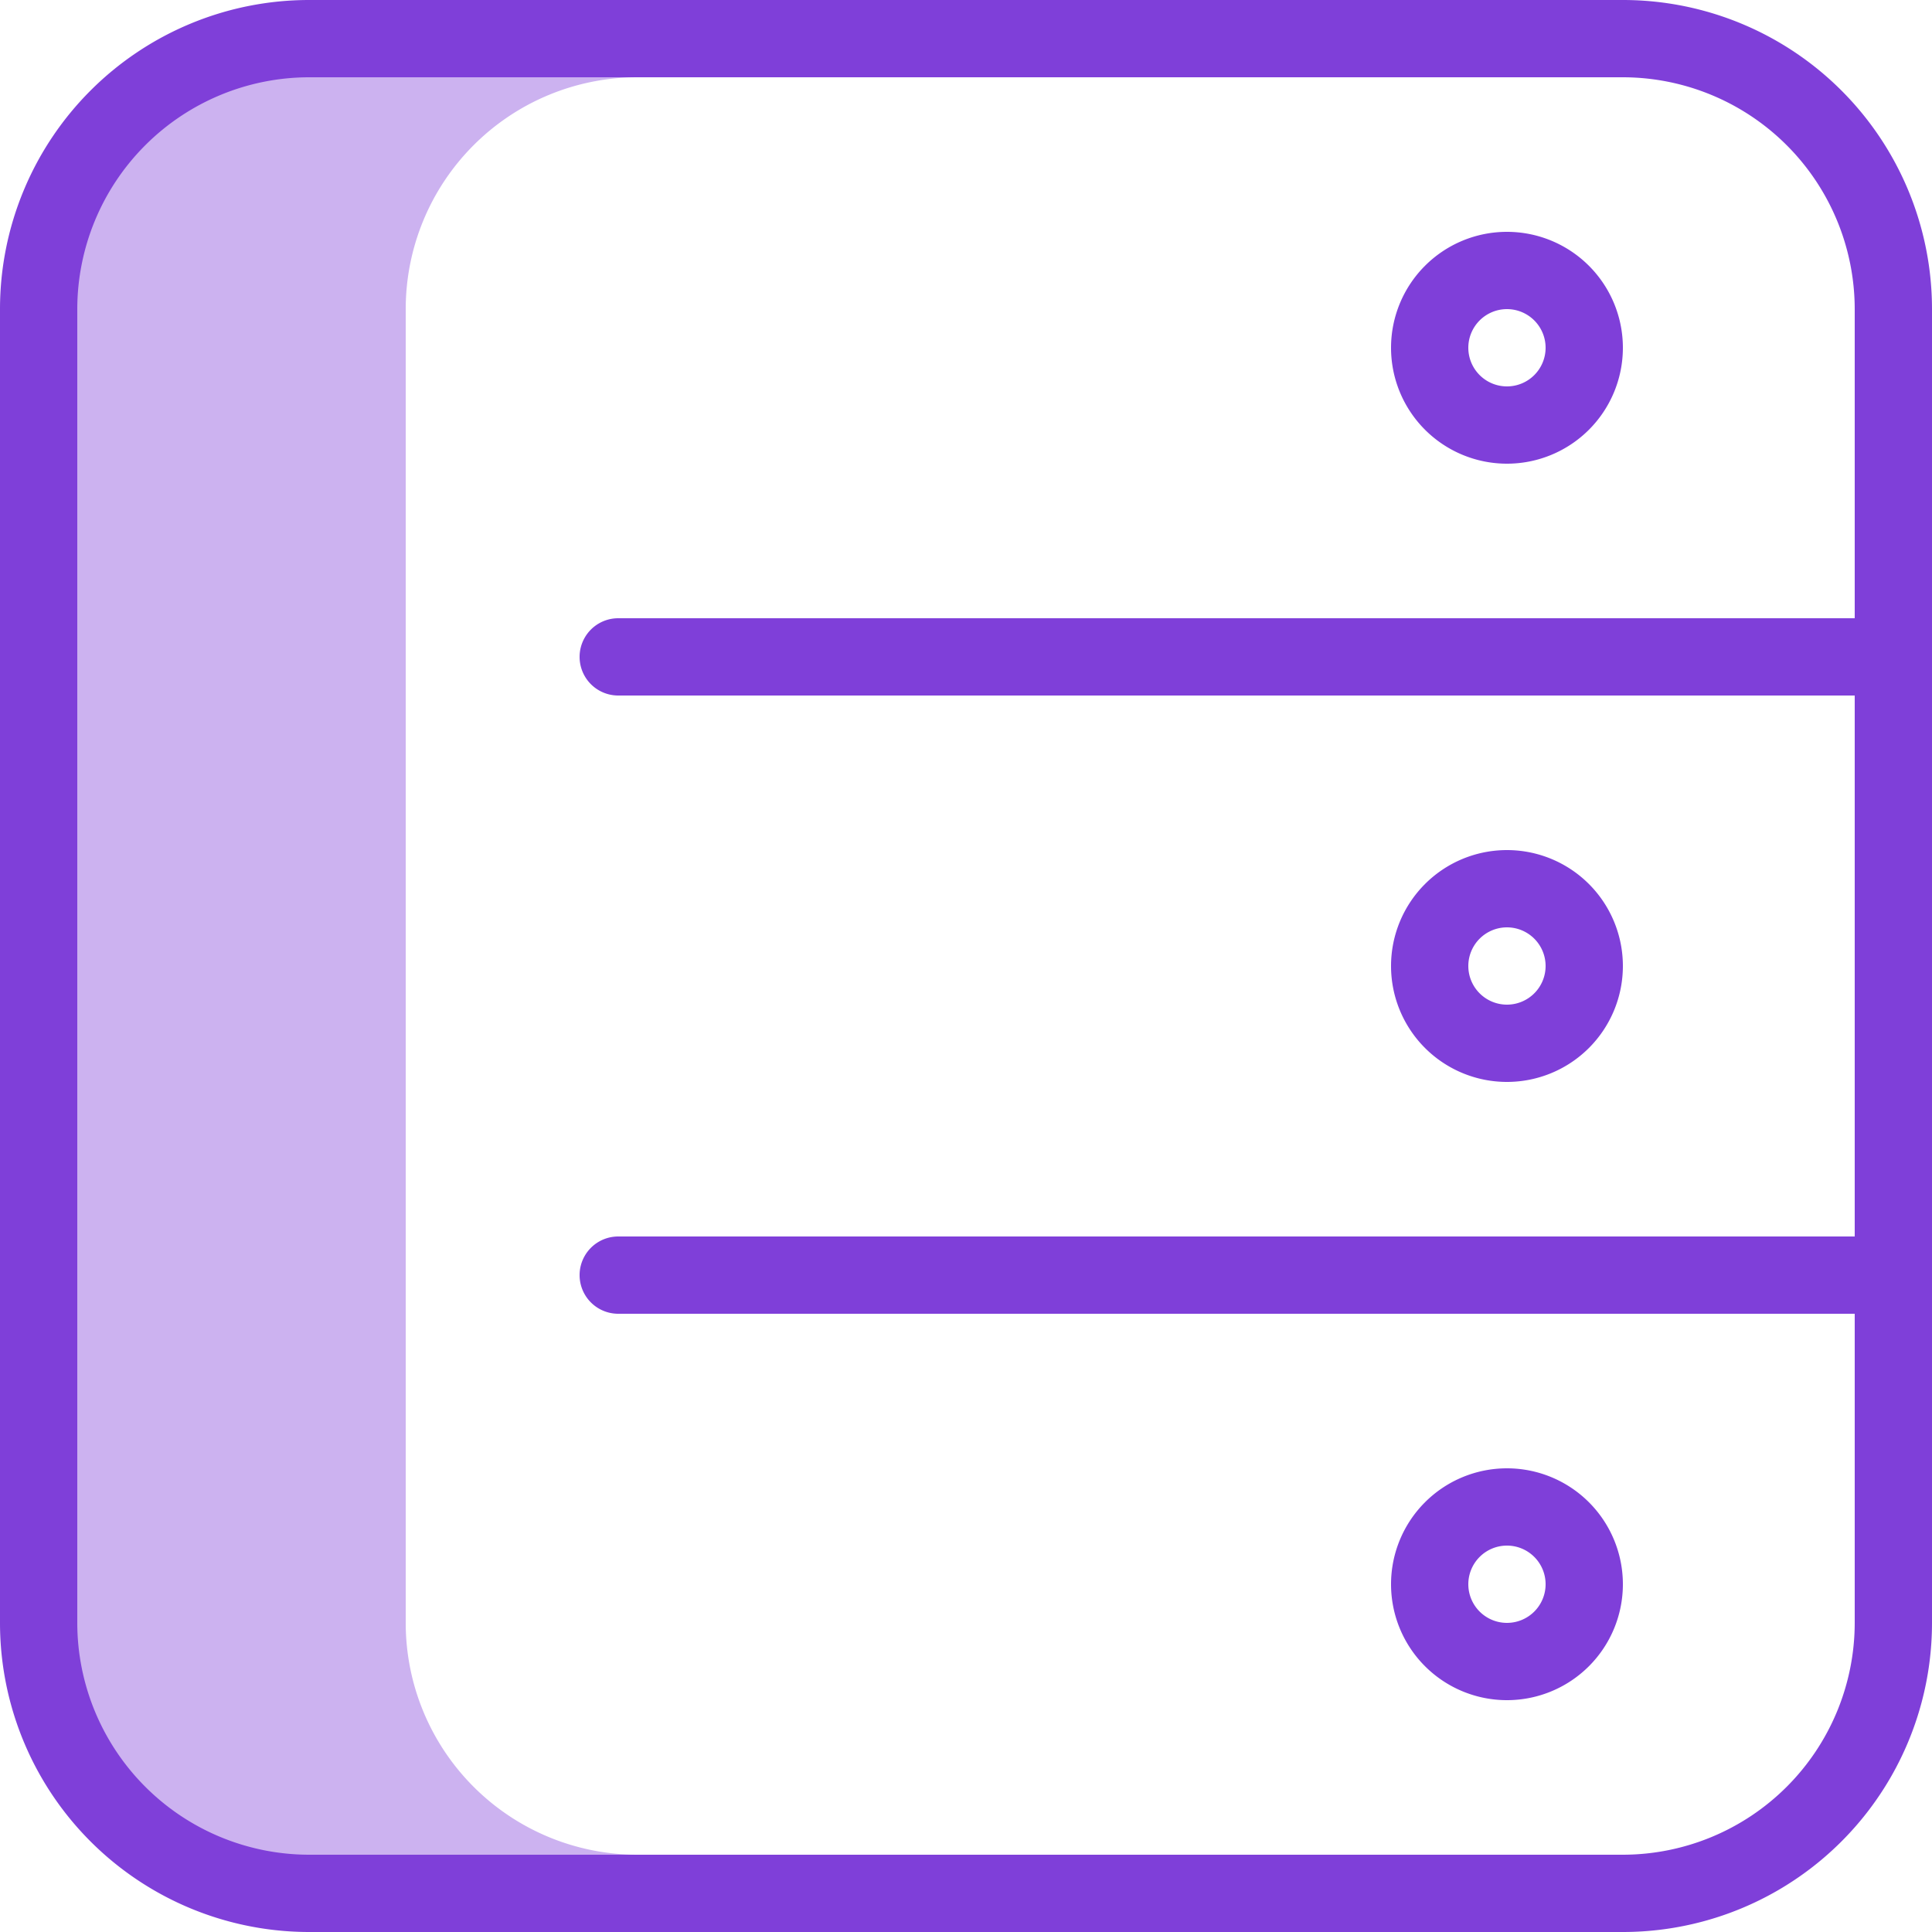 <svg data-name="Group 7033" xmlns="http://www.w3.org/2000/svg" width="100" height="100" viewBox="0 0 100 100">
    <defs>
        <clipPath id="39bfk8d87a">
            <path data-name="Rectangle 1066" style="fill:none" d="M0 0h100v100H0z"/>
        </clipPath>
        <clipPath id="4ocmg8xcqb">
            <path data-name="Rectangle 1064" transform="translate(1.034)" style="fill:none" d="M0 0h40.034v100H0z"/>
        </clipPath>
    </defs>
    <g data-name="Group 5145" style="clip-path:url(#39bfk8d87a)">
        <g data-name="Group 5144">
            <g data-name="Group 5143" style="clip-path:url(#39bfk8d87a)">
                <g data-name="Group 5142" style="opacity:.4">
                    <g data-name="Group 5141">
                        <g data-name="Group 5140" style="clip-path:url(#4ocmg8xcqb)">
                            <path data-name="Path 593" d="M41.068 96H33a12 12 0 0 1-12-12V16A12 12 0 0 1 33 4h8.068V0H17.034a16 16 0 0 0-16 16v68a16 16 0 0 0 16 16h24.034z" style="fill:#7f3fd9"/>
                        </g>
                    </g>
                </g>
                <path data-name="Path 594" d="M84 0H16A16 16 0 0 0 0 16v68a16 16 0 0 0 16 16h68a16 16 0 0 0 16-16V16A16 16 0 0 0 84 0m0 96H16A12.013 12.013 0 0 1 4 84V16A12.013 12.013 0 0 1 16 4h68a12.013 12.013 0 0 1 12 12v16H32a2 2 0 0 0 0 4h64v28H32a2 2 0 0 0 0 4h64v16a12.013 12.013 0 0 1-12 12" style="fill:#7f3fd9"/>
                <path data-name="Path 595" d="M78 24a6 6 0 1 0-6-6 6 6 0 0 0 6 6m0-8a2 2 0 1 1-2 2 2 2 0 0 1 2-2" style="fill:#7f3fd9"/>
                <path data-name="Path 596" d="M78 56a6 6 0 1 0-6-6 6 6 0 0 0 6 6m0-8a2 2 0 1 1-2 2 2 2 0 0 1 2-2" style="fill:#7f3fd9"/>
                <path data-name="Path 597" d="M78 76a6 6 0 1 0 6 6 6 6 0 0 0-6-6m0 8a2 2 0 1 1 2-2 2 2 0 0 1-2 2" style="fill:#7f3fd9"/>
            </g>
        </g>
    </g>
</svg>

